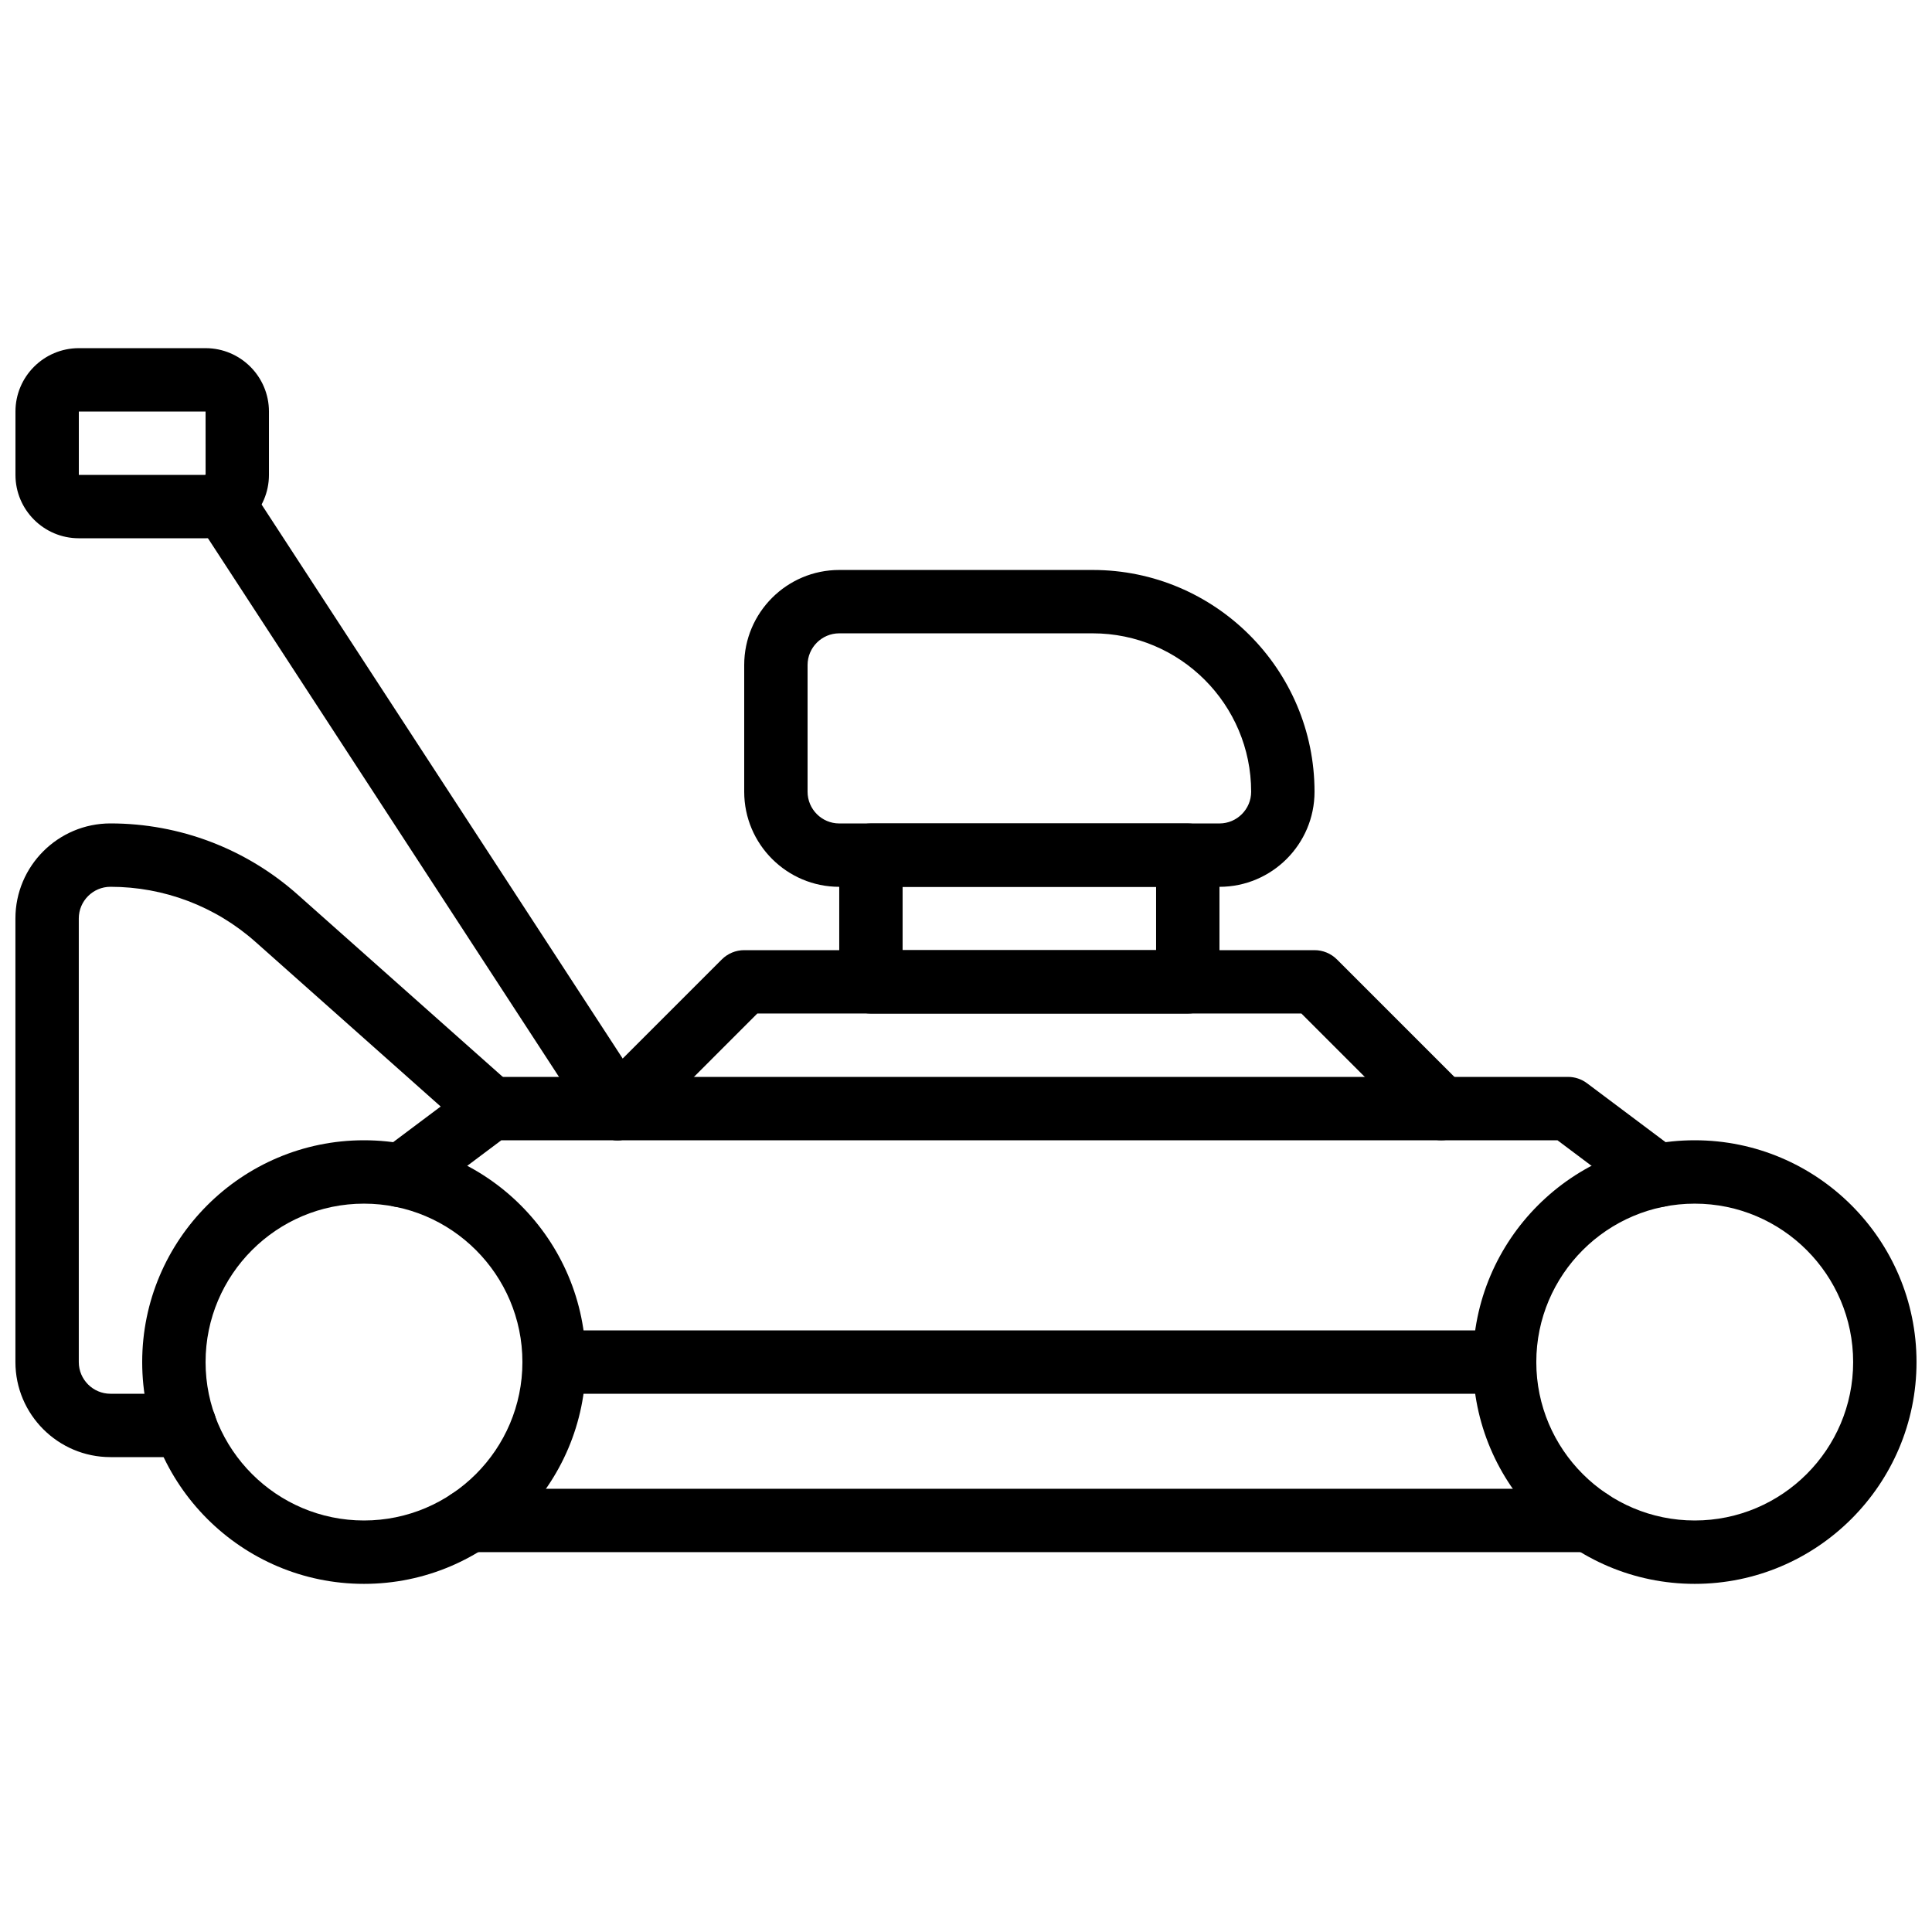 <?xml version="1.0" encoding="UTF-8"?>
<!-- Uploaded to: SVG Repo, www.svgrepo.com, Generator: SVG Repo Mixer Tools -->
<svg width="800px" height="800px" version="1.1" viewBox="144 144 512 512" xmlns="http://www.w3.org/2000/svg">
 <defs>
  <clipPath id="c">
   <path d="m534 446h117.9v118h-117.9z"/>
  </clipPath>
  <clipPath id="b">
   <path d="m148.09 236h67.906v51h-67.906z"/>
  </clipPath>
  <clipPath id="a">
   <path d="m148.09 362h134.91v169h-134.91z"/>
  </clipPath>
 </defs>
 <path d="m240.46 462.98c-23.148 0-41.98 18.832-41.98 41.984 0 23.148 18.832 41.98 41.98 41.98 23.152 0 41.984-18.832 41.984-41.98 0-23.152-18.832-41.984-41.984-41.984m0 100.76c-32.41 0-58.777-26.367-58.777-58.777 0-32.414 26.367-58.781 58.777-58.781 32.414 0 58.781 26.367 58.781 58.781 0 32.41-26.367 58.777-58.781 58.777" fill-rule="evenodd"/>
 <g clip-path="url(#c)">
  <path d="m593.12 462.98c-23.148 0-41.984 18.832-41.984 41.984 0 23.148 18.836 41.98 41.984 41.98 23.152 0 41.984-18.832 41.984-41.98 0-23.152-18.832-41.984-41.984-41.984m0 100.76c-32.41 0-58.777-26.367-58.777-58.777 0-32.414 26.367-58.781 58.777-58.781 32.414 0 58.777 26.367 58.777 58.781 0 32.41-26.363 58.777-58.777 58.777" fill-rule="evenodd"/>
 </g>
 <path d="m383.2 395.81h67.176v-16.793h-67.176zm75.574 16.793h-83.969c-4.637 0-8.398-3.762-8.398-8.395v-33.59c0-4.644 3.762-8.395 8.398-8.395h83.969c4.633 0 8.395 3.75 8.395 8.395v33.59c0 4.633-3.762 8.395-8.395 8.395z" fill-rule="evenodd"/>
 <path d="m366.41 311.84c-4.625 0-8.395 3.769-8.395 8.398v33.586c0 4.625 3.769 8.398 8.395 8.398h100.76c4.629 0 8.398-3.773 8.398-8.398 0-23.148-18.836-41.984-41.984-41.984zm100.76 67.176h-100.76c-13.887 0-25.188-11.305-25.188-25.191v-33.586c0-13.891 11.301-25.191 25.188-25.191h67.176c32.41 0 58.777 26.367 58.777 58.777 0 13.887-11.301 25.191-25.191 25.191z" fill-rule="evenodd"/>
 <path d="m307.64 446.18c-2.746 0-5.43-1.344-7.043-3.809l-104.79-160.8c-2.535-3.879-1.438-9.086 2.453-11.621 3.887-2.527 9.082-1.438 11.613 2.453l104.8 160.8c2.527 3.887 1.434 9.086-2.453 11.621-1.418 0.926-3.008 1.359-4.578 1.359" fill-rule="evenodd"/>
 <path d="m525.95 446.18c-2.148 0-4.297-0.82-5.934-2.457l-31.129-31.129h-144.19l-31.125 31.129c-3.285 3.281-8.59 3.281-11.875 0-3.281-3.285-3.281-8.59 0-11.875l33.59-33.586c1.57-1.578 3.711-2.461 5.938-2.461h151.14c2.227 0 4.367 0.883 5.938 2.461l33.586 33.586c3.285 3.285 3.285 8.59 0 11.875-1.637 1.637-3.785 2.457-5.938 2.457" fill-rule="evenodd"/>
 <path d="m565.3 555.34h-297.01c-4.633 0-8.395-3.762-8.395-8.398 0-4.633 3.762-8.395 8.395-8.395h297.01c4.637 0 8.398 3.762 8.398 8.395 0 4.637-3.762 8.398-8.398 8.398" fill-rule="evenodd"/>
 <path d="m583.23 463.96c-1.746 0-3.516-0.547-5.027-1.68l-21.461-16.098h-279.89l-21.461 16.098c-3.719 2.785-8.969 2.031-11.754-1.68-2.789-3.711-2.043-8.977 1.668-11.758l23.707-17.773c1.453-1.094 3.223-1.68 5.035-1.68h285.49c1.824 0 3.586 0.586 5.039 1.68l23.703 17.773c3.715 2.781 4.461 8.047 1.68 11.758-1.652 2.199-4.172 3.359-6.727 3.359" fill-rule="evenodd"/>
 <path d="m542.75 513.36h-251.91c-4.637 0-8.398-3.762-8.398-8.395 0-4.637 3.762-8.398 8.398-8.398h251.91c4.633 0 8.395 3.762 8.395 8.398 0 4.633-3.762 8.395-8.395 8.395" fill-rule="evenodd"/>
 <g clip-path="url(#b)">
  <path d="m164.89 253.06v16.793h33.598l-0.008-16.793zm33.59 33.586h-33.59c-9.262 0-16.793-7.531-16.793-16.793v-16.793c0-9.262 7.531-16.793 16.793-16.793h33.59c9.262 0 16.793 7.531 16.793 16.793v16.793c0 9.262-7.531 16.793-16.793 16.793z" fill-rule="evenodd"/>
 </g>
 <g clip-path="url(#a)">
  <path d="m193 530.15h-19.723c-13.891 0-25.191-11.301-25.191-25.188v-117.56c0-13.887 11.301-25.188 25.191-25.188 18.312 0 35.922 6.699 49.602 18.859l56.742 50.43c3.469 3.09 3.781 8.387 0.699 11.863-3.082 3.461-8.379 3.781-11.855 0.699l-56.746-50.441c-10.598-9.43-24.25-14.617-38.441-14.617-4.629 0-8.398 3.769-8.398 8.395v117.56c0 4.625 3.769 8.395 8.398 8.395h19.723c4.637 0 8.398 3.762 8.398 8.398 0 4.633-3.762 8.395-8.398 8.395" fill-rule="evenodd"/>
 </g>
</svg>